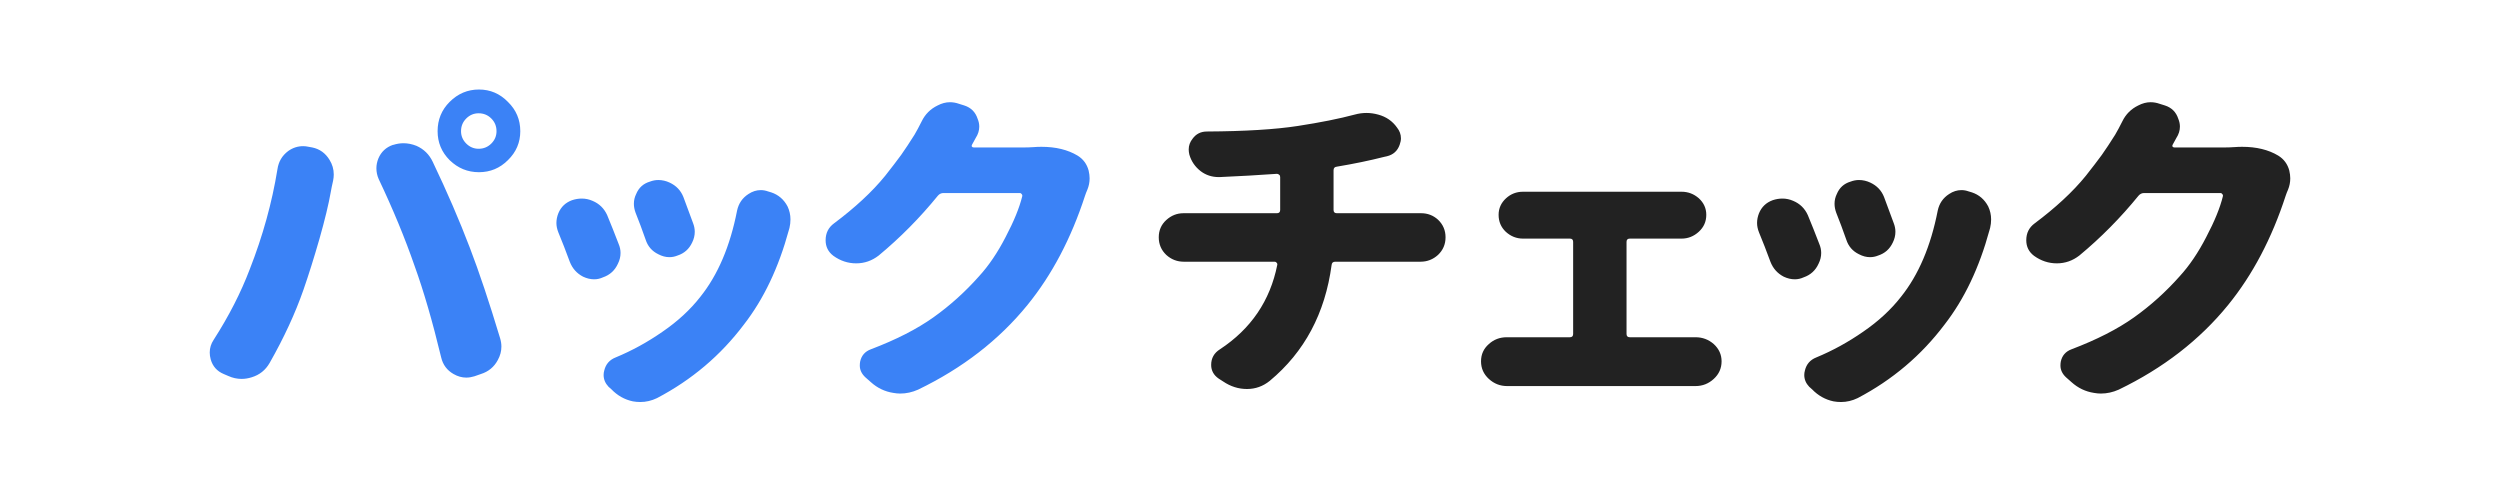 <svg width="300" height="60" viewBox="0 0 300 60" fill="none" xmlns="http://www.w3.org/2000/svg">
<path d="M55.949 14.219C55.533 14.635 55.324 15.143 55.324 15.742C55.324 16.315 55.533 16.81 55.949 17.227C56.366 17.643 56.861 17.852 57.434 17.852C58.033 17.852 58.54 17.643 58.957 17.227C59.374 16.81 59.582 16.315 59.582 15.742C59.582 15.143 59.374 14.635 58.957 14.219C58.54 13.802 58.033 13.594 57.434 13.594C56.861 13.594 56.366 13.802 55.949 14.219ZM53.957 19.219C52.993 18.255 52.512 17.096 52.512 15.742C52.512 14.362 52.993 13.19 53.957 12.227C54.947 11.237 56.118 10.742 57.473 10.742C58.827 10.742 59.986 11.237 60.949 12.227C61.939 13.19 62.434 14.362 62.434 15.742C62.434 17.096 61.939 18.255 60.949 19.219C59.986 20.182 58.827 20.664 57.473 20.664C56.118 20.664 54.947 20.182 53.957 19.219ZM29.973 32.305C31.535 28.32 32.642 24.323 33.293 20.312C33.423 19.401 33.853 18.672 34.582 18.125C35.129 17.734 35.728 17.539 36.379 17.539C36.587 17.539 36.809 17.565 37.043 17.617L37.473 17.695C38.358 17.878 39.048 18.372 39.543 19.18C39.882 19.727 40.051 20.312 40.051 20.938C40.051 21.172 40.025 21.419 39.973 21.68C39.842 22.253 39.751 22.695 39.699 23.008C39.439 24.492 38.983 26.38 38.332 28.672C37.681 30.938 37.043 32.969 36.418 34.766C35.428 37.604 34.074 40.534 32.355 43.555C31.861 44.414 31.145 44.987 30.207 45.273C29.79 45.404 29.387 45.469 28.996 45.469C28.449 45.469 27.915 45.352 27.395 45.117L26.848 44.883C26.04 44.544 25.52 43.958 25.285 43.125C25.207 42.839 25.168 42.565 25.168 42.305C25.168 41.758 25.324 41.25 25.637 40.781C27.46 37.943 28.905 35.117 29.973 32.305ZM49.738 31.875C48.592 28.568 47.16 25.104 45.441 21.484C45.259 21.068 45.168 20.638 45.168 20.195C45.168 19.805 45.246 19.414 45.402 19.023C45.741 18.216 46.327 17.669 47.16 17.383H47.199C47.616 17.253 48.02 17.188 48.41 17.188C48.931 17.188 49.452 17.292 49.973 17.5C50.858 17.891 51.509 18.529 51.926 19.414C53.645 23.008 55.129 26.445 56.379 29.727C57.499 32.643 58.71 36.263 60.012 40.586C60.116 40.925 60.168 41.263 60.168 41.602C60.168 42.148 60.025 42.682 59.738 43.203C59.296 44.036 58.618 44.596 57.707 44.883L56.926 45.156C56.587 45.26 56.262 45.312 55.949 45.312C55.428 45.312 54.921 45.169 54.426 44.883C53.645 44.44 53.15 43.776 52.941 42.891C51.9 38.568 50.832 34.896 49.738 31.875ZM76.262 25.508C76.132 25.143 76.066 24.792 76.066 24.453C76.066 24.037 76.158 23.646 76.34 23.281C76.652 22.526 77.199 22.031 77.981 21.797C78.319 21.667 78.658 21.602 78.996 21.602C79.465 21.602 79.921 21.706 80.363 21.914C81.144 22.279 81.691 22.852 82.004 23.633C82.394 24.674 82.785 25.729 83.176 26.797C83.306 27.135 83.371 27.474 83.371 27.812C83.371 28.255 83.267 28.685 83.059 29.102C82.694 29.883 82.108 30.404 81.301 30.664C80.988 30.794 80.663 30.859 80.324 30.859C79.882 30.859 79.439 30.742 78.996 30.508C78.241 30.143 77.733 29.557 77.473 28.75C77.082 27.63 76.678 26.549 76.262 25.508ZM88.449 25.273C88.632 24.414 89.087 23.75 89.816 23.281C90.285 22.969 90.78 22.812 91.301 22.812C91.587 22.812 91.874 22.865 92.16 22.969L92.551 23.086C93.41 23.372 94.061 23.932 94.504 24.766C94.738 25.26 94.856 25.781 94.856 26.328C94.856 26.667 94.816 27.005 94.738 27.344C94.712 27.396 94.686 27.487 94.66 27.617C93.436 32.122 91.639 35.898 89.269 38.945C86.483 42.643 83.007 45.586 78.84 47.773C78.189 48.086 77.525 48.242 76.848 48.242C76.535 48.242 76.236 48.216 75.949 48.164C74.96 47.956 74.1 47.474 73.371 46.719L73.019 46.406C72.629 45.99 72.434 45.521 72.434 45C72.434 44.818 72.46 44.635 72.512 44.453C72.694 43.698 73.15 43.177 73.879 42.891C75.832 42.083 77.707 41.055 79.504 39.805C81.327 38.555 82.837 37.161 84.035 35.625C86.144 32.995 87.616 29.544 88.449 25.273ZM67.004 27.891C66.848 27.5 66.769 27.122 66.769 26.758C66.769 26.367 66.848 25.977 67.004 25.586C67.316 24.831 67.863 24.31 68.644 24.023C69.035 23.893 69.426 23.828 69.816 23.828C70.259 23.828 70.689 23.919 71.106 24.102C71.913 24.44 72.499 25.013 72.863 25.82C73.306 26.888 73.762 28.034 74.231 29.258C74.387 29.622 74.465 29.987 74.465 30.352C74.465 30.794 74.361 31.224 74.152 31.641C73.788 32.448 73.189 32.995 72.356 33.281C72.017 33.438 71.665 33.516 71.301 33.516C70.858 33.516 70.415 33.411 69.973 33.203C69.217 32.812 68.684 32.214 68.371 31.406C67.902 30.13 67.447 28.958 67.004 27.891ZM123.996 17.656C124.335 17.63 124.66 17.617 124.973 17.617C126.691 17.617 128.137 17.969 129.309 18.672C129.986 19.088 130.428 19.688 130.637 20.469C130.715 20.807 130.754 21.12 130.754 21.406C130.754 21.875 130.663 22.331 130.48 22.773C130.376 23.008 130.285 23.242 130.207 23.477C128.54 28.607 126.236 32.982 123.293 36.602C119.882 40.794 115.507 44.18 110.168 46.758C109.465 47.07 108.749 47.227 108.02 47.227C107.759 47.227 107.486 47.2 107.199 47.148C106.184 46.992 105.285 46.562 104.504 45.859L103.84 45.273C103.397 44.857 103.176 44.388 103.176 43.867C103.176 43.711 103.189 43.555 103.215 43.398C103.371 42.669 103.801 42.175 104.504 41.914C107.525 40.768 110.025 39.492 112.004 38.086C113.983 36.68 115.806 35.039 117.473 33.164C118.645 31.888 119.712 30.312 120.676 28.438C121.665 26.562 122.329 24.935 122.668 23.555C122.694 23.451 122.668 23.359 122.59 23.281C122.538 23.203 122.473 23.164 122.395 23.164H113.215C112.954 23.164 112.733 23.268 112.551 23.477C110.389 26.133 108.02 28.529 105.441 30.664C104.634 31.289 103.736 31.602 102.746 31.602C101.757 31.602 100.845 31.302 100.012 30.703C99.387 30.234 99.074 29.609 99.074 28.828C99.074 27.969 99.413 27.292 100.09 26.797C101.314 25.885 102.447 24.948 103.488 23.984C104.53 23.021 105.441 22.057 106.223 21.094C107.004 20.104 107.642 19.271 108.137 18.594C108.632 17.891 109.165 17.083 109.738 16.172C109.999 15.729 110.285 15.195 110.598 14.57C111.014 13.711 111.652 13.073 112.512 12.656C113.007 12.396 113.501 12.266 113.996 12.266C114.361 12.266 114.725 12.331 115.09 12.461L115.715 12.656C116.522 12.917 117.056 13.45 117.316 14.258C117.447 14.57 117.512 14.883 117.512 15.195C117.512 15.664 117.368 16.12 117.082 16.562C116.952 16.797 116.809 17.057 116.652 17.344C116.6 17.422 116.587 17.5 116.613 17.578C116.665 17.656 116.743 17.695 116.848 17.695H122.902C123.241 17.695 123.605 17.682 123.996 17.656Z" fill="#3B82F6"/>
<path d="M160.027 25.195C160.027 25.456 160.158 25.586 160.418 25.586H169.598C169.78 25.586 170.04 25.586 170.379 25.586C170.431 25.586 170.483 25.586 170.535 25.586C171.316 25.586 171.993 25.846 172.566 26.367C173.165 26.94 173.465 27.643 173.465 28.477C173.465 29.31 173.165 30.013 172.566 30.586C171.967 31.133 171.264 31.406 170.457 31.406C170.431 31.406 170.405 31.406 170.379 31.406C170.145 31.406 169.923 31.406 169.715 31.406H160.223C159.962 31.406 159.819 31.537 159.793 31.797C159.012 37.604 156.538 42.24 152.371 45.703C151.564 46.354 150.652 46.68 149.637 46.68C148.621 46.68 147.671 46.38 146.785 45.781L146.238 45.43C145.639 45.013 145.34 44.466 145.34 43.789C145.34 42.982 145.691 42.357 146.395 41.914C150.118 39.466 152.41 36.094 153.27 31.797C153.296 31.693 153.27 31.602 153.191 31.523C153.139 31.445 153.061 31.406 152.957 31.406H142.879C142.645 31.406 142.397 31.406 142.137 31.406C142.111 31.406 142.085 31.406 142.059 31.406C141.251 31.406 140.548 31.133 139.949 30.586C139.35 30.013 139.051 29.31 139.051 28.477C139.051 27.643 139.35 26.953 139.949 26.406C140.548 25.859 141.238 25.586 142.02 25.586C142.046 25.586 142.085 25.586 142.137 25.586C142.371 25.586 142.605 25.586 142.84 25.586H153.23C153.491 25.586 153.621 25.456 153.621 25.195V21.25C153.621 21.12 153.582 21.029 153.504 20.977C153.426 20.898 153.335 20.859 153.23 20.859C151.017 21.016 148.725 21.146 146.355 21.25C146.303 21.25 146.264 21.25 146.238 21.25C145.431 21.25 144.715 21.016 144.09 20.547C143.413 20.026 142.957 19.362 142.723 18.555C142.671 18.346 142.645 18.138 142.645 17.93C142.645 17.461 142.801 17.031 143.113 16.641C143.53 16.068 144.103 15.781 144.832 15.781C149.389 15.755 153.022 15.534 155.73 15.117C158.439 14.7 160.717 14.245 162.566 13.75C163.035 13.62 163.504 13.555 163.973 13.555C164.441 13.555 164.91 13.62 165.379 13.75C166.342 14.01 167.098 14.531 167.645 15.312C167.957 15.703 168.113 16.133 168.113 16.602C168.113 16.836 168.061 17.096 167.957 17.383C167.697 18.112 167.189 18.568 166.434 18.75C166.303 18.776 166.186 18.802 166.082 18.828C164.337 19.271 162.449 19.662 160.418 20C160.158 20.026 160.027 20.169 160.027 20.43V25.195ZM195.184 40.078C195.184 40.339 195.314 40.469 195.574 40.469H203.348C203.374 40.469 203.4 40.469 203.426 40.469C203.452 40.469 203.465 40.469 203.465 40.469C204.298 40.469 205.027 40.742 205.652 41.289C206.277 41.862 206.59 42.552 206.59 43.359C206.59 44.193 206.277 44.896 205.652 45.469C205.027 46.042 204.298 46.328 203.465 46.328H203.348H181.238C181.134 46.328 181.017 46.328 180.887 46.328C180.887 46.328 180.874 46.328 180.848 46.328C180.014 46.328 179.285 46.042 178.66 45.469C178.035 44.896 177.723 44.193 177.723 43.359C177.723 42.526 178.035 41.836 178.66 41.289C179.259 40.742 179.975 40.469 180.809 40.469C180.835 40.469 180.861 40.469 180.887 40.469C181.017 40.469 181.134 40.469 181.238 40.469H188.387C188.647 40.469 188.777 40.339 188.777 40.078V29.023C188.777 28.763 188.647 28.633 188.387 28.633H183.23C183.1 28.633 182.97 28.633 182.84 28.633C182.814 28.633 182.788 28.633 182.762 28.633C181.98 28.633 181.29 28.359 180.691 27.812C180.118 27.266 179.832 26.588 179.832 25.781C179.832 25 180.132 24.336 180.73 23.789C181.303 23.268 181.98 23.008 182.762 23.008C182.788 23.008 182.814 23.008 182.84 23.008C182.97 23.008 183.1 23.008 183.23 23.008H201.473C201.551 23.008 201.642 23.008 201.746 23.008C201.746 23.008 201.759 23.008 201.785 23.008C202.566 23.008 203.257 23.268 203.855 23.789C204.454 24.336 204.754 25 204.754 25.781C204.754 26.588 204.454 27.266 203.855 27.812C203.257 28.359 202.566 28.633 201.785 28.633C201.759 28.633 201.733 28.633 201.707 28.633C201.629 28.633 201.551 28.633 201.473 28.633H195.574C195.314 28.633 195.184 28.763 195.184 29.023V40.078ZM220.34 25.508C220.21 25.143 220.145 24.792 220.145 24.453C220.145 24.037 220.236 23.646 220.418 23.281C220.73 22.526 221.277 22.031 222.059 21.797C222.397 21.667 222.736 21.602 223.074 21.602C223.543 21.602 223.999 21.706 224.441 21.914C225.223 22.279 225.77 22.852 226.082 23.633C226.473 24.674 226.863 25.729 227.254 26.797C227.384 27.135 227.449 27.474 227.449 27.812C227.449 28.255 227.345 28.685 227.137 29.102C226.772 29.883 226.186 30.404 225.379 30.664C225.066 30.794 224.741 30.859 224.402 30.859C223.96 30.859 223.517 30.742 223.074 30.508C222.319 30.143 221.811 29.557 221.551 28.75C221.16 27.63 220.757 26.549 220.34 25.508ZM232.527 25.273C232.71 24.414 233.165 23.75 233.895 23.281C234.363 22.969 234.858 22.812 235.379 22.812C235.665 22.812 235.952 22.865 236.238 22.969L236.629 23.086C237.488 23.372 238.139 23.932 238.582 24.766C238.816 25.26 238.934 25.781 238.934 26.328C238.934 26.667 238.895 27.005 238.816 27.344C238.79 27.396 238.764 27.487 238.738 27.617C237.514 32.122 235.717 35.898 233.348 38.945C230.561 42.643 227.085 45.586 222.918 47.773C222.267 48.086 221.603 48.242 220.926 48.242C220.613 48.242 220.314 48.216 220.027 48.164C219.038 47.956 218.178 47.474 217.449 46.719L217.098 46.406C216.707 45.99 216.512 45.521 216.512 45C216.512 44.818 216.538 44.635 216.59 44.453C216.772 43.698 217.228 43.177 217.957 42.891C219.91 42.083 221.785 41.055 223.582 39.805C225.405 38.555 226.915 37.161 228.113 35.625C230.223 32.995 231.694 29.544 232.527 25.273ZM211.082 27.891C210.926 27.5 210.848 27.122 210.848 26.758C210.848 26.367 210.926 25.977 211.082 25.586C211.395 24.831 211.941 24.31 212.723 24.023C213.113 23.893 213.504 23.828 213.895 23.828C214.337 23.828 214.767 23.919 215.184 24.102C215.991 24.44 216.577 25.013 216.941 25.82C217.384 26.888 217.84 28.034 218.309 29.258C218.465 29.622 218.543 29.987 218.543 30.352C218.543 30.794 218.439 31.224 218.23 31.641C217.866 32.448 217.267 32.995 216.434 33.281C216.095 33.438 215.743 33.516 215.379 33.516C214.936 33.516 214.493 33.411 214.051 33.203C213.296 32.812 212.762 32.214 212.449 31.406C211.98 30.13 211.525 28.958 211.082 27.891ZM268.074 17.656C268.413 17.63 268.738 17.617 269.051 17.617C270.77 17.617 272.215 17.969 273.387 18.672C274.064 19.088 274.507 19.688 274.715 20.469C274.793 20.807 274.832 21.12 274.832 21.406C274.832 21.875 274.741 22.331 274.559 22.773C274.454 23.008 274.363 23.242 274.285 23.477C272.618 28.607 270.314 32.982 267.371 36.602C263.96 40.794 259.585 44.18 254.246 46.758C253.543 47.07 252.827 47.227 252.098 47.227C251.837 47.227 251.564 47.2 251.277 47.148C250.262 46.992 249.363 46.562 248.582 45.859L247.918 45.273C247.475 44.857 247.254 44.388 247.254 43.867C247.254 43.711 247.267 43.555 247.293 43.398C247.449 42.669 247.879 42.175 248.582 41.914C251.603 40.768 254.103 39.492 256.082 38.086C258.061 36.68 259.884 35.039 261.551 33.164C262.723 31.888 263.79 30.312 264.754 28.438C265.743 26.562 266.408 24.935 266.746 23.555C266.772 23.451 266.746 23.359 266.668 23.281C266.616 23.203 266.551 23.164 266.473 23.164H257.293C257.033 23.164 256.811 23.268 256.629 23.477C254.467 26.133 252.098 28.529 249.52 30.664C248.712 31.289 247.814 31.602 246.824 31.602C245.835 31.602 244.923 31.302 244.09 30.703C243.465 30.234 243.152 29.609 243.152 28.828C243.152 27.969 243.491 27.292 244.168 26.797C245.392 25.885 246.525 24.948 247.566 23.984C248.608 23.021 249.52 22.057 250.301 21.094C251.082 20.104 251.72 19.271 252.215 18.594C252.71 17.891 253.243 17.083 253.816 16.172C254.077 15.729 254.363 15.195 254.676 14.57C255.092 13.711 255.73 13.073 256.59 12.656C257.085 12.396 257.579 12.266 258.074 12.266C258.439 12.266 258.803 12.331 259.168 12.461L259.793 12.656C260.6 12.917 261.134 13.45 261.395 14.258C261.525 14.57 261.59 14.883 261.59 15.195C261.59 15.664 261.447 16.12 261.16 16.562C261.03 16.797 260.887 17.057 260.73 17.344C260.678 17.422 260.665 17.5 260.691 17.578C260.743 17.656 260.822 17.695 260.926 17.695H266.98C267.319 17.695 267.684 17.682 268.074 17.656Z" fill="#222222"/>
</svg>
